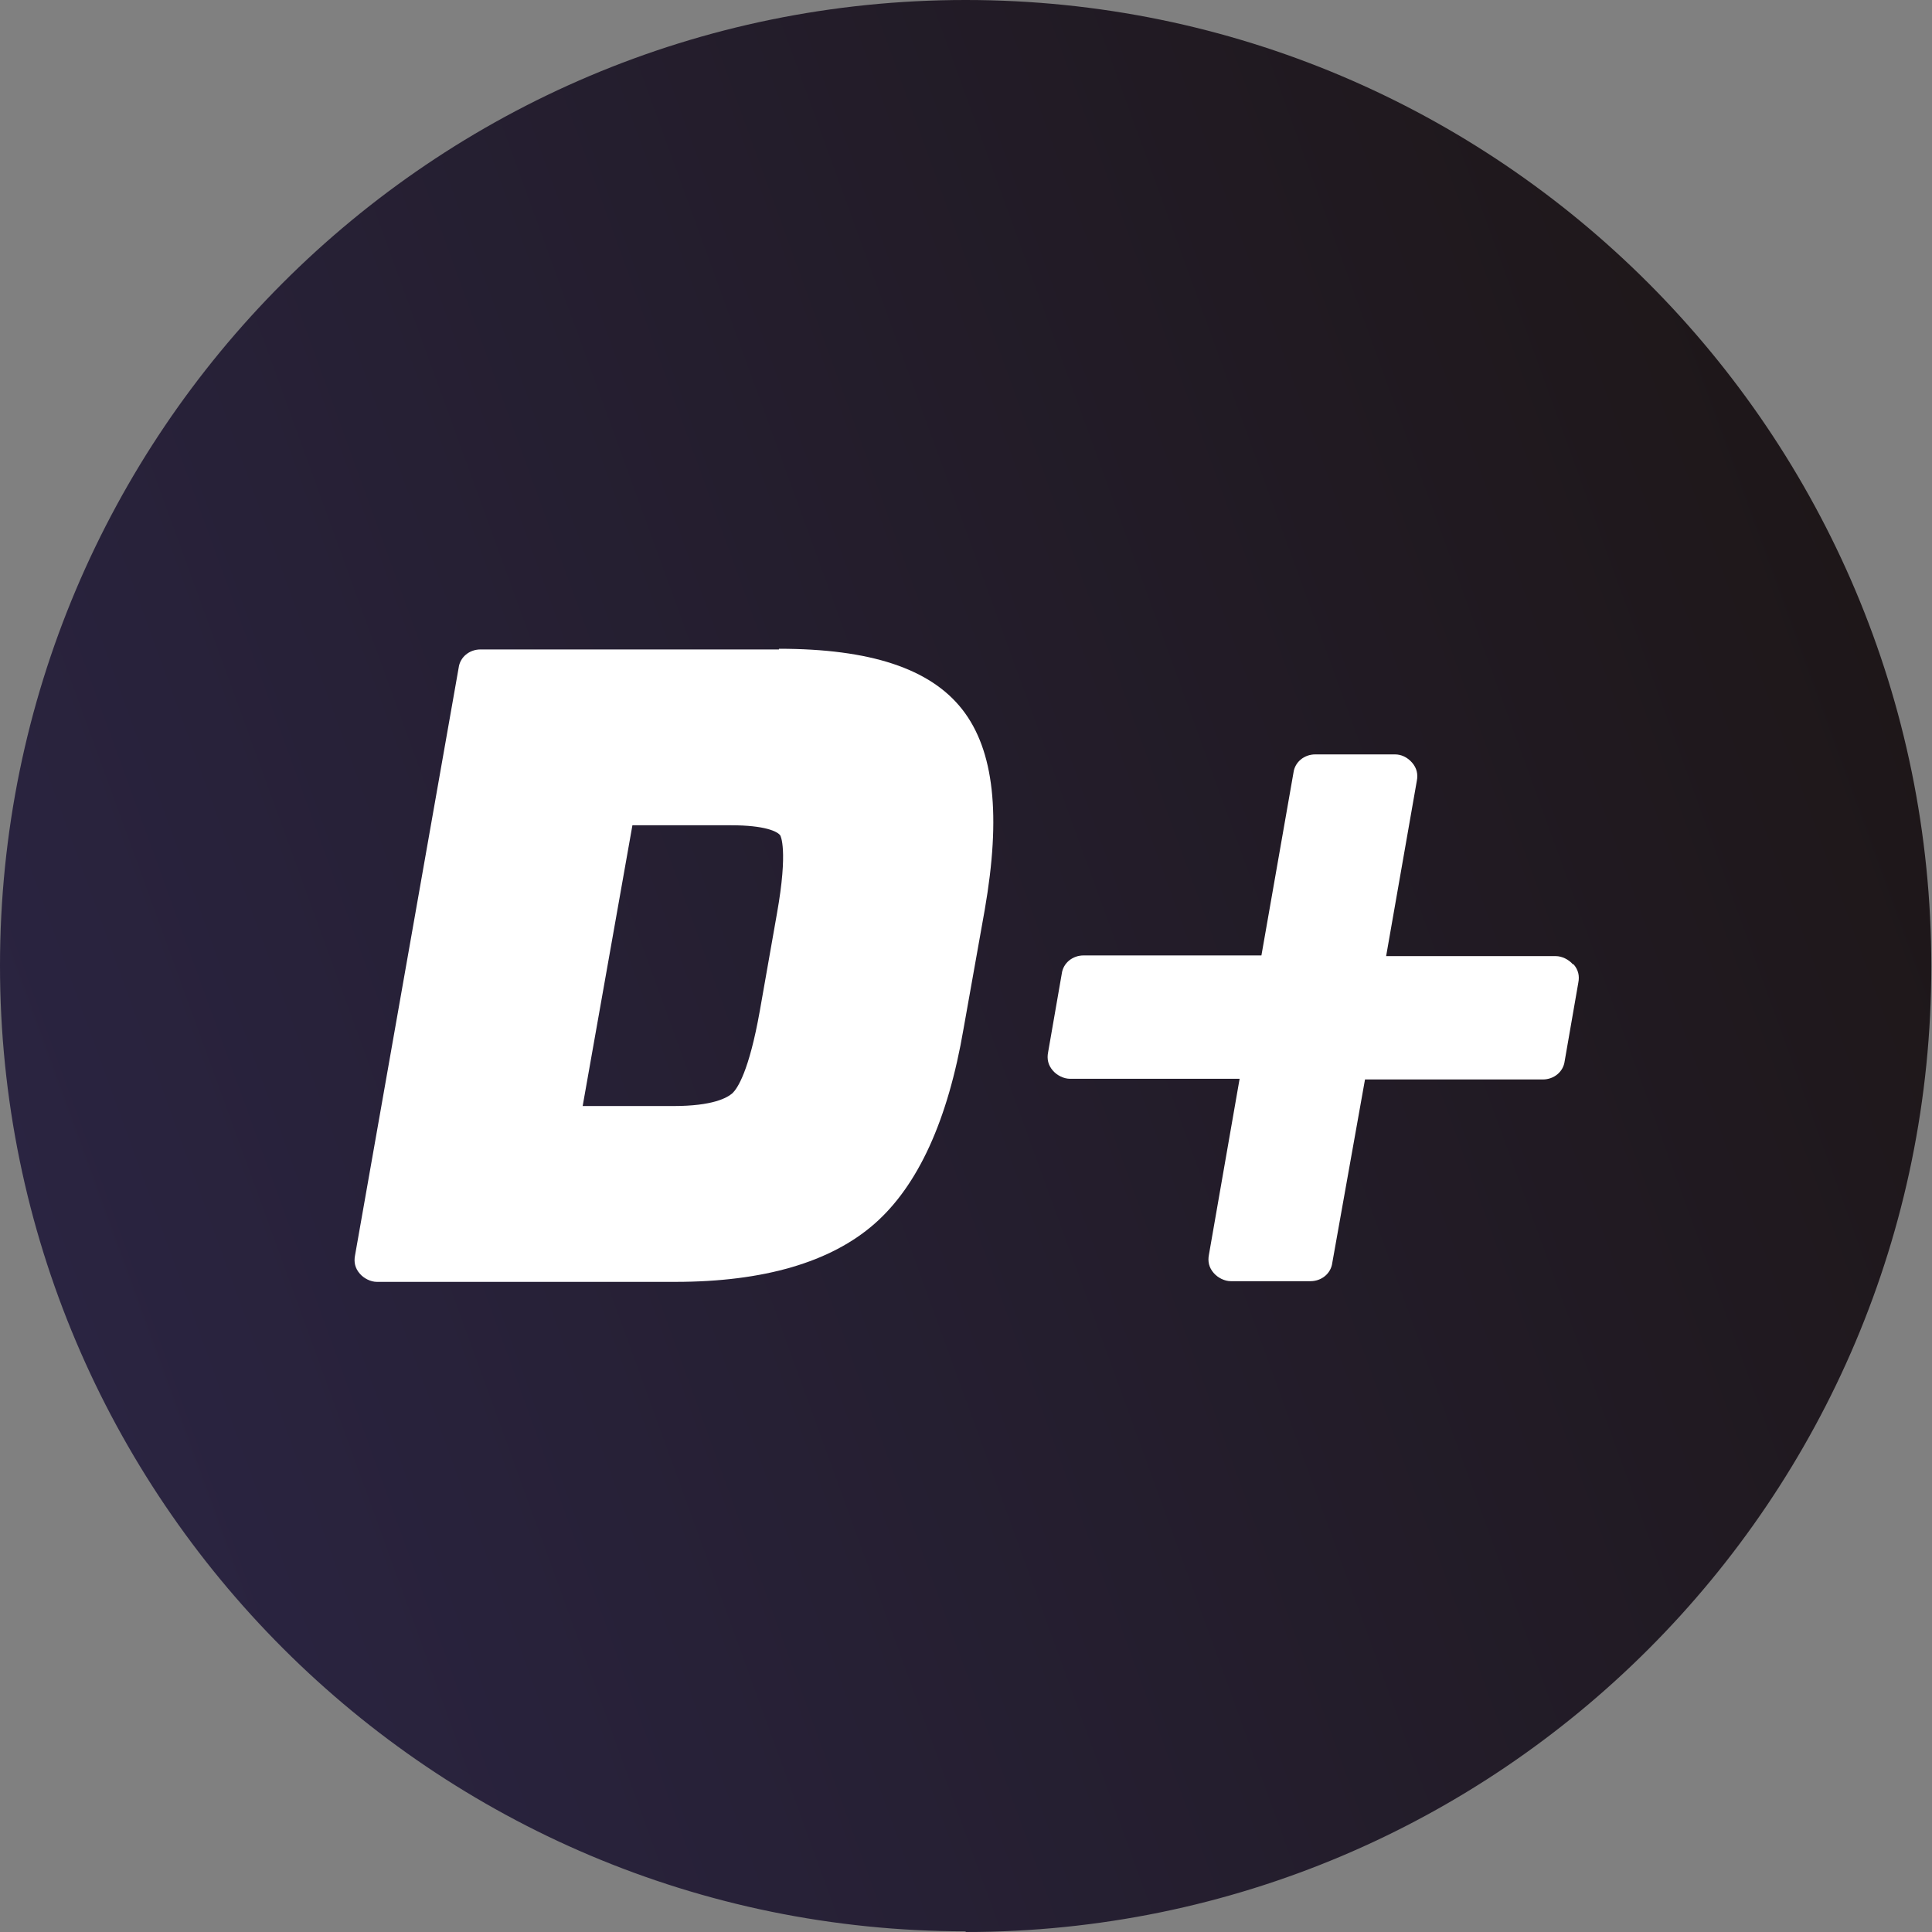 <?xml version="1.0" encoding="UTF-8"?><svg id="tecnologias" xmlns="http://www.w3.org/2000/svg" xmlns:xlink="http://www.w3.org/1999/xlink" viewBox="0 0 28.35 28.35"><rect x="0" y="0" width="28.35" height="28.35" fill="#808080" stroke="none"/><defs><linearGradient id="Gradiente_sem_nome_32" x1=".85" y1="19.02" x2="27.5" y2="9.32" gradientUnits="userSpaceOnUse"><stop offset="0" stop-color="#2a2441"/><stop offset="1" stop-color="#1e1719"/></linearGradient></defs><path d="m14.17,28.35c7.83,0,14.17-6.35,14.17-14.17S22,0,14.17,0,0,6.35,0,14.17s6.35,14.17,14.17,14.17" fill="url(#Gradiente_sem_nome_32)"/><path d="m11.43,9.53h-4.38c-.16,0-.3.11-.32.27l-1.52,8.62c-.02.1,0,.19.07.27.06.07.16.12.25.12h4.38c1.3,0,2.28-.29,2.92-.85.64-.56,1.08-1.52,1.31-2.87l.31-1.74c.24-1.38.14-2.34-.33-2.94-.47-.6-1.35-.89-2.69-.89Zm-2.14,2.58h1.44c.49,0,.68.09.72.15,0,0,.12.2-.05,1.15l-.25,1.42c-.16.9-.33,1.14-.4,1.21-.08.07-.29.19-.87.19h-1.33l.73-4.12Z" fill="#fff"/><path d="m23.08,14.15c-.06-.07-.16-.12-.25-.12h-2.49l.45-2.57c.02-.1,0-.19-.07-.27s-.16-.12-.25-.12h-1.17c-.16,0-.3.11-.32.27l-.47,2.68h-2.61c-.16,0-.3.11-.32.27l-.2,1.15c-.02.1,0,.19.07.27.06.07.16.12.25.12h2.49l-.45,2.58c-.02.1,0,.19.07.27.06.07.16.12.25.12h1.17c.16,0,.3-.11.32-.27l.48-2.69h2.61c.16,0,.3-.11.32-.27l.2-1.15c.02-.1,0-.19-.07-.27Z" fill="#fff"/></svg>